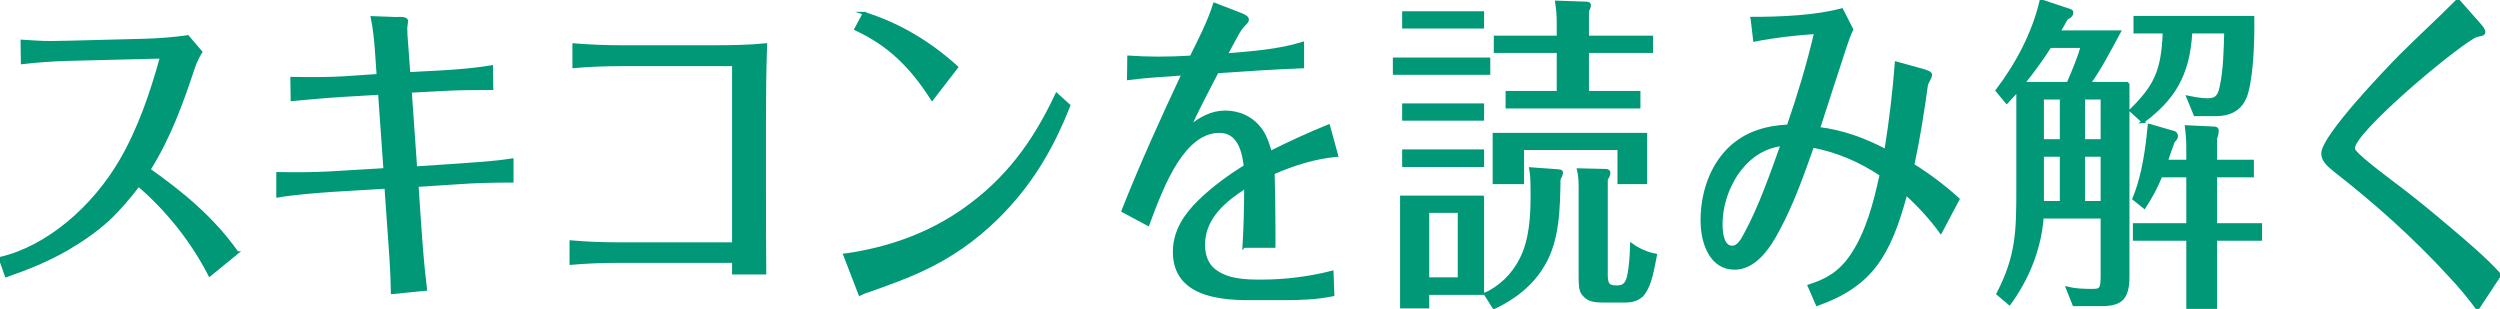 <?xml version="1.0" encoding="UTF-8"?><svg id="_レイヤー_2" xmlns="http://www.w3.org/2000/svg" width="241.95" height="29.89" viewBox="0 0 241.95 29.89"><defs><style>.cls-1{fill:#009877;stroke-width:0px;}.cls-2{fill:none;stroke:#009877;stroke-miterlimit:10;stroke-width:.26px;}</style></defs><g id="_デザイン"><path class="cls-1" d="M22.96,24.45l-2.67,2.18c-1.74-3.39-4.16-6.37-6.88-8.7-.9,1.18-1.88,2.34-2.91,3.3-1.22,1.12-2.58,2.05-4,2.88-1.88,1.09-3.89,1.89-5.9,2.59l-.6-1.7c4.6-1.06,9.01-4.9,11.64-9.38,1.8-3.07,2.99-6.53,3.97-10.08l-8.92.22c-1.41.03-3.21.16-4.54.32l-.03-2.11c.92.06,1.88.13,2.8.13.57,0,1.14-.03,1.71-.03l7.4-.19c1.17-.03,3.02-.16,4.14-.35l1.28,1.5c-.3.48-.52.96-.71,1.5-1.17,3.52-2.34,6.75-4.3,9.89,3.13,2.21,6.15,4.67,8.52,8.03Z"/><path class="cls-1" d="M38.71,1.76c.43,0,.65.1.65.26s-.03.29-.05.45c-.03.16-.03.45,0,.99l.27,3.65,3.02-.16c1.66-.1,3.35-.22,4.98-.51l.03,2.14c-1.61,0-3.21,0-4.82.1l-3.07.16.52,7.39,3.94-.26c1.77-.13,3.59-.22,5.39-.51v2.08c-1.74,0-3.48.03-5.22.16l-3.97.26.19,2.85c.16,2.4.33,4.8.63,7.2l-3.24.32c-.03-2.27-.22-4.54-.38-6.78l-.24-3.42-5.33.32c-1.41.1-3.78.29-5.14.54v-2.21c1.66.03,3.35.03,5.01-.06l5.36-.32-.52-7.36-3.24.19c-1.74.1-3.48.26-5.22.42l-.03-2.08c1.88.03,3.65.03,5.09-.06l3.26-.22-.16-2.34c-.08-1.09-.19-2.21-.41-3.26l2.72.1Z"/><path class="cls-1" d="M55.53,4.32c1.55.13,3.1.19,4.65.19h8.95c1.58,0,3.46-.03,4.98-.19-.08,2.37-.11,4.77-.11,7.14v6.3c0,2.88,0,5.79.03,8.67h-3.05v-1.12h-11.21c-1.5,0-3.02.06-4.52.19v-2.11c1.5.13,2.99.19,4.52.19h11.21V6.27h-10.8c-1.55,0-3.1.06-4.65.19v-2.14Z"/><path class="cls-1" d="M81.75,24.67c4.11-.58,8.08-1.92,11.64-4.45,3.97-2.82,6.64-6.34,8.87-11.1l1.2,1.09c-1.74,4.42-3.89,7.87-6.99,10.91-2.12,2.08-4.46,3.71-7.13,4.96-1.69.8-3.51,1.44-5.31,2.08-.3.1-.57.19-.82.32l-1.47-3.81ZM83.62,1.28c3.29,1.02,6.29,2.78,8.98,5.22l-2.39,3.1c-2.04-3.2-4.22-5.31-7.4-6.78l.82-1.54Z"/><path class="cls-1" d="M120.38,23.87c.11-1.92.16-3.84.16-5.76-1.82,1.18-4.05,2.85-4.05,5.6,0,.96.33,1.92,1.06,2.46,1.25.96,2.88,1.02,4.52,1.02,2.29,0,4.62-.29,6.86-.86l.08,2.21c-1.55.32-3.16.38-4.73.38h-3.35c-1.6,0-3.97-.1-5.58-1.15-1.01-.67-1.71-1.73-1.71-3.39,0-2.08,1.14-3.65,2.45-4.93,1.36-1.31,2.86-2.4,4.41-3.36-.19-1.73-.76-3.36-2.48-3.36s-3.07,1.25-4.19,2.98c-1.14,1.79-2.01,4.1-2.72,6.02l-2.45-1.31c1.77-4.48,3.78-8.9,5.82-13.25-1.77.13-3.51.22-5.28.45l.03-2.11c.92.06,1.85.1,2.8.1,1.06,0,2.15-.03,3.24-.1.82-1.66,1.71-3.36,2.26-5.12l2.56.99c.46.19.65.32.65.54,0,.1-.11.26-.24.38-.33.32-.52.58-.84,1.18s-.71,1.28-.98,1.82c2.48-.22,5.01-.38,7.4-1.12v2.3c-2.75.1-5.52.29-8.27.48-.93,1.76-1.85,3.55-2.69,5.34,1.03-.86,2.15-1.47,3.46-1.47s2.61.54,3.48,1.76c.43.61.68,1.38.9,2.14,1.85-.93,3.73-1.79,5.63-2.56l.79,2.88c-2.12.19-4.16.83-6.15,1.7.05,1.86.08,3.68.08,5.5v1.6h-2.91Z"/><path class="cls-1" d="M144.1,5.7v1.41h-9.17v-1.41h9.17ZM143.5,19.07v9.34h-5.31v1.31h-2.56v-10.66h7.86ZM143.5,1.22v1.41h-7.67v-1.41h7.67ZM143.5,10.14v1.41h-7.67v-1.41h7.67ZM143.5,14.59v1.44h-7.67v-1.44h7.67ZM138.19,26.97h3.02v-6.5h-3.02v6.5ZM143.74,28.45c1.41-.64,2.67-1.82,3.43-3.33.98-1.89,1.09-4.19,1.09-6.3,0-1.63-.05-2.05-.14-2.5l2.64.19c.3.03.38.06.38.19,0,.16-.14.45-.24.64-.05,2.82-.08,5.86-1.5,8.26-1.17,2.02-2.94,3.3-4.82,4.19l-.84-1.34ZM159.28,17.69h-2.61v-3.3h-9.3v3.3h-2.78v-4.7h14.69v4.7ZM159.85,3.58v1.41h-6.2v3.94h4.98v1.44h-12.79v-1.44h4.95v-3.94h-6.09v-1.41h6.09v-1.41c0-.67-.05-1.31-.16-1.98l2.88.1c.14,0,.33.03.33.22,0,.13-.05.29-.19.54v2.53h6.2ZM159.06,28.41c-.46.61-1.14.74-1.79.74h-1.91c-1.09,0-1.66-.06-2.15-.7-.3-.38-.3-.86-.3-1.98v-8.1c0-.64,0-1.31-.16-1.95l2.67.06c.14,0,.3.06.3.26,0,.22-.14.45-.25.61v9.25c0,.83.16,1.15.9,1.15h.16c.63,0,.9-.32,1.06-.99.22-.99.27-2.05.3-3.1.71.51,1.5.86,2.34,1.02-.24,1.18-.46,2.82-1.17,3.74Z"/><path class="cls-1" d="M169.54,1.76c2.69,0,6.18-.13,8.71-.83l.98,1.92c-.25.51-.44,1.06-.63,1.63-.87,2.62-1.71,5.28-2.58,7.94,2.29.29,4.35,1.02,6.48,2.14.46-2.82.79-5.63,1.01-8.48l2.53.7c.46.13.82.26.82.45,0,.1-.08.29-.16.45-.14.26-.22.42-.25.58-.33,2.43-.76,5.15-1.31,7.71,1.55.96,2.99,2.05,4.38,3.3l-1.69,3.2c-1.01-1.38-2.12-2.59-3.37-3.71-1.61,5.98-3.37,8.86-8.6,10.72l-.79-1.82c1.71-.54,2.97-1.25,4.11-2.91,1.52-2.24,2.26-5.09,2.86-7.84-2.07-1.38-4.24-2.3-6.61-2.75-.98,2.78-1.99,5.63-3.37,8.16-.92,1.76-2.29,3.65-4.19,3.65-2.23,0-3.16-2.34-3.16-4.64,0-2.62.87-5.18,2.61-6.91,1.63-1.6,3.67-2.14,5.74-2.24,1.01-2.94,1.93-5.95,2.64-9.02-1.96.13-3.95.35-5.9.74l-.25-2.11ZM168.48,16.29c-1.14,1.44-1.9,3.42-1.9,5.44,0,.8.14,2.18,1.06,2.18.62,0,1.01-.77,1.31-1.34,1.39-2.56,2.5-5.76,3.51-8.58-1.55.22-2.86.93-3.97,2.3Z"/><path class="cls-1" d="M205.96,8.06v18.69c0,2.27-.79,2.75-2.67,2.75h-2.58l-.65-1.63c.79.19,1.61.22,2.42.22s.95-.1.95-1.41v-5.66h-5.77c-.24,3.14-1.44,5.98-3.18,8.38l-1.14-.96c1.9-3.68,1.93-6.05,1.93-10.21v-9.47c-.35.38-.71.77-1.06,1.15l-.95-1.15c1.9-2.5,3.51-5.47,4.27-8.7l2.78.93c.11.03.22.1.22.22,0,.32-.33.48-.52.58-.24.45-.49.86-.73,1.28h5.85c-.92,1.7-1.82,3.46-2.91,4.99h3.75ZM201.5,4.51h-3.1c-.79,1.25-1.66,2.43-2.56,3.55h4.3c.49-1.12,1.03-2.43,1.36-3.55ZM199.48,13.6v-4.1h-1.8v4.1h1.8ZM199.48,19.58v-4.54h-1.8v4.54h1.8ZM201.66,13.6h1.77v-4.1h-1.77v4.1ZM203.43,15.04h-1.77v4.54h1.77v-4.54ZM207.4,11.78l-1.2-1.09c2.42-2.37,3.1-3.87,3.24-7.58h-2.83v-1.44h11.43c.03,2.08-.05,5.28-.57,7.23-.44,1.7-1.66,2.21-3.05,2.21h-1.99l-.71-1.73c.65.13,1.28.26,1.93.26.76,0,1.09-.26,1.28-1.15.38-1.66.41-3.68.46-5.38h-3.35c-.22,4.16-1.71,6.5-4.65,8.67ZM211.72,14.3c0-.67-.05-1.38-.14-2.05l2.72.13c.16,0,.3.06.3.26,0,.26-.08.54-.16.77v2.18h3.56v1.44h-3.56v4.7h4.35v1.44h-4.35v6.66h-2.72v-6.66h-5.17v-1.44h5.17v-4.7h-2.58c-.44,1.09-.98,2.08-1.61,3.04l-1.03-.83c.73-1.76,1.09-3.71,1.33-5.63.05-.48.11-1.02.16-1.5l2.42.7c.11.03.25.19.25.35,0,.22-.16.38-.3.51-.25.64-.46,1.28-.68,1.92h2.04v-1.28Z"/><path class="cls-1" d="M239.77,29.89c-.82-1.12-1.71-2.18-2.64-3.17-3.46-3.78-7.26-7.17-11.21-10.24-.71-.58-1.14-1.02-1.14-1.63,0-1.66,6.31-8.22,7.62-9.54,1.8-1.79,3.67-3.49,5.47-5.31l2.12,2.4c.16.19.41.45.41.7,0,.19-.14.22-.3.26-.3.06-.49.1-.76.26-2.48,1.47-11.56,9.15-11.56,10.72,0,.13.05.22.16.35.71.83,3.48,2.88,4.46,3.62,1.63,1.25,3.21,2.56,4.79,3.9.79.67,1.58,1.34,2.37,2.05.82.74,1.63,1.5,2.39,2.34l-2.18,3.3Z"/><path class="cls-2" d="M22.96,24.45l-2.67,2.18c-1.74-3.39-4.16-6.37-6.88-8.7-.9,1.18-1.88,2.34-2.91,3.3-1.22,1.12-2.58,2.05-4,2.88-1.88,1.09-3.89,1.89-5.9,2.59l-.6-1.7c4.6-1.06,9.01-4.9,11.64-9.38,1.8-3.07,2.99-6.53,3.97-10.08l-8.92.22c-1.41.03-3.21.16-4.54.32l-.03-2.11c.92.06,1.88.13,2.8.13.57,0,1.14-.03,1.71-.03l7.4-.19c1.17-.03,3.02-.16,4.14-.35l1.28,1.5c-.3.48-.52.96-.71,1.5-1.17,3.52-2.34,6.75-4.3,9.89,3.13,2.21,6.15,4.67,8.52,8.03Z"/><path class="cls-2" d="M38.71,1.76c.43,0,.65.1.65.26s-.03.29-.05.45c-.03.16-.03.45,0,.99l.27,3.65,3.02-.16c1.66-.1,3.35-.22,4.98-.51l.03,2.14c-1.61,0-3.21,0-4.82.1l-3.07.16.52,7.39,3.94-.26c1.77-.13,3.59-.22,5.39-.51v2.08c-1.74,0-3.48.03-5.22.16l-3.97.26.19,2.85c.16,2.4.33,4.8.63,7.2l-3.24.32c-.03-2.27-.22-4.54-.38-6.78l-.24-3.42-5.33.32c-1.41.1-3.78.29-5.14.54v-2.21c1.66.03,3.35.03,5.01-.06l5.36-.32-.52-7.36-3.24.19c-1.74.1-3.48.26-5.22.42l-.03-2.08c1.88.03,3.65.03,5.09-.06l3.26-.22-.16-2.34c-.08-1.09-.19-2.21-.41-3.26l2.72.1Z"/><path class="cls-2" d="M55.53,4.32c1.55.13,3.1.19,4.65.19h8.95c1.58,0,3.46-.03,4.98-.19-.08,2.37-.11,4.77-.11,7.14v6.3c0,2.88,0,5.79.03,8.67h-3.05v-1.12h-11.21c-1.5,0-3.02.06-4.52.19v-2.11c1.5.13,2.99.19,4.52.19h11.21V6.27h-10.8c-1.55,0-3.1.06-4.65.19v-2.14Z"/><path class="cls-2" d="M81.75,24.67c4.11-.58,8.08-1.92,11.64-4.45,3.97-2.82,6.64-6.34,8.87-11.1l1.2,1.09c-1.74,4.42-3.89,7.87-6.99,10.91-2.12,2.08-4.46,3.71-7.13,4.96-1.69.8-3.51,1.44-5.31,2.08-.3.1-.57.19-.82.32l-1.47-3.81ZM83.62,1.28c3.29,1.02,6.29,2.78,8.98,5.22l-2.39,3.1c-2.04-3.2-4.22-5.31-7.4-6.78l.82-1.54Z"/><path class="cls-2" d="M120.38,23.87c.11-1.92.16-3.84.16-5.76-1.82,1.18-4.05,2.85-4.05,5.6,0,.96.33,1.92,1.06,2.46,1.25.96,2.88,1.02,4.52,1.02,2.29,0,4.62-.29,6.86-.86l.08,2.21c-1.55.32-3.16.38-4.73.38h-3.35c-1.6,0-3.97-.1-5.58-1.15-1.01-.67-1.71-1.73-1.71-3.39,0-2.08,1.14-3.65,2.45-4.93,1.36-1.31,2.86-2.4,4.41-3.36-.19-1.73-.76-3.36-2.48-3.36s-3.07,1.25-4.19,2.98c-1.14,1.79-2.01,4.1-2.72,6.02l-2.45-1.31c1.77-4.48,3.78-8.9,5.82-13.25-1.77.13-3.51.22-5.28.45l.03-2.11c.92.06,1.85.1,2.8.1,1.06,0,2.15-.03,3.24-.1.82-1.66,1.71-3.36,2.26-5.12l2.56.99c.46.19.65.32.65.54,0,.1-.11.26-.24.38-.33.32-.52.58-.84,1.18s-.71,1.28-.98,1.82c2.48-.22,5.01-.38,7.4-1.12v2.3c-2.75.1-5.52.29-8.27.48-.93,1.76-1.85,3.55-2.69,5.34,1.03-.86,2.15-1.47,3.46-1.47s2.61.54,3.48,1.76c.43.61.68,1.38.9,2.14,1.85-.93,3.73-1.79,5.63-2.56l.79,2.88c-2.12.19-4.16.83-6.15,1.7.05,1.86.08,3.68.08,5.5v1.6h-2.91Z"/><path class="cls-2" d="M144.1,5.7v1.41h-9.17v-1.41h9.17ZM143.5,19.07v9.34h-5.31v1.31h-2.56v-10.66h7.86ZM143.5,1.22v1.41h-7.67v-1.41h7.67ZM143.5,10.14v1.41h-7.67v-1.41h7.67ZM143.5,14.59v1.44h-7.67v-1.44h7.67ZM138.19,26.97h3.02v-6.5h-3.02v6.5ZM143.74,28.45c1.41-.64,2.67-1.82,3.43-3.33.98-1.89,1.09-4.19,1.09-6.3,0-1.63-.05-2.05-.14-2.5l2.64.19c.3.03.38.06.38.19,0,.16-.14.45-.24.64-.05,2.82-.08,5.86-1.5,8.26-1.17,2.02-2.94,3.3-4.82,4.19l-.84-1.34ZM159.28,17.69h-2.61v-3.3h-9.3v3.3h-2.78v-4.7h14.69v4.7ZM159.85,3.58v1.41h-6.2v3.94h4.98v1.44h-12.79v-1.44h4.95v-3.94h-6.09v-1.41h6.09v-1.41c0-.67-.05-1.31-.16-1.98l2.88.1c.14,0,.33.03.33.22,0,.13-.05.29-.19.54v2.53h6.2ZM159.06,28.41c-.46.61-1.14.74-1.79.74h-1.91c-1.09,0-1.66-.06-2.15-.7-.3-.38-.3-.86-.3-1.98v-8.1c0-.64,0-1.31-.16-1.95l2.67.06c.14,0,.3.06.3.26,0,.22-.14.45-.25.61v9.25c0,.83.16,1.15.9,1.15h.16c.63,0,.9-.32,1.06-.99.22-.99.27-2.05.3-3.1.71.51,1.5.86,2.34,1.02-.24,1.18-.46,2.82-1.17,3.74Z"/><path class="cls-2" d="M169.54,1.76c2.69,0,6.18-.13,8.71-.83l.98,1.92c-.25.51-.44,1.06-.63,1.63-.87,2.62-1.71,5.28-2.58,7.94,2.29.29,4.35,1.02,6.48,2.14.46-2.82.79-5.63,1.01-8.48l2.53.7c.46.13.82.26.82.45,0,.1-.08.29-.16.45-.14.26-.22.42-.25.58-.33,2.43-.76,5.15-1.31,7.71,1.55.96,2.99,2.05,4.38,3.3l-1.69,3.2c-1.01-1.38-2.12-2.59-3.37-3.71-1.61,5.98-3.37,8.86-8.6,10.72l-.79-1.82c1.71-.54,2.97-1.25,4.11-2.91,1.52-2.24,2.26-5.09,2.86-7.84-2.07-1.38-4.24-2.3-6.61-2.75-.98,2.78-1.99,5.63-3.37,8.16-.92,1.76-2.29,3.65-4.19,3.65-2.23,0-3.16-2.34-3.16-4.64,0-2.62.87-5.18,2.61-6.91,1.63-1.6,3.67-2.14,5.74-2.24,1.01-2.94,1.93-5.95,2.64-9.02-1.96.13-3.95.35-5.9.74l-.25-2.11ZM168.48,16.29c-1.14,1.44-1.9,3.42-1.9,5.44,0,.8.14,2.18,1.06,2.18.62,0,1.01-.77,1.31-1.34,1.39-2.56,2.5-5.76,3.51-8.58-1.55.22-2.86.93-3.97,2.3Z"/><path class="cls-2" d="M205.96,8.06v18.69c0,2.27-.79,2.75-2.67,2.75h-2.58l-.65-1.63c.79.19,1.61.22,2.42.22s.95-.1.95-1.41v-5.66h-5.77c-.24,3.14-1.44,5.98-3.18,8.38l-1.14-.96c1.9-3.68,1.93-6.05,1.93-10.21v-9.47c-.35.38-.71.77-1.06,1.15l-.95-1.15c1.9-2.5,3.51-5.47,4.27-8.7l2.78.93c.11.03.22.1.22.22,0,.32-.33.48-.52.58-.24.45-.49.86-.73,1.28h5.85c-.92,1.7-1.82,3.46-2.91,4.99h3.75ZM201.5,4.51h-3.1c-.79,1.25-1.66,2.43-2.56,3.55h4.3c.49-1.12,1.03-2.43,1.36-3.55ZM199.48,13.6v-4.1h-1.8v4.1h1.8ZM199.48,19.58v-4.54h-1.8v4.54h1.8ZM201.66,13.6h1.77v-4.1h-1.77v4.1ZM203.43,15.04h-1.77v4.54h1.77v-4.54ZM207.4,11.78l-1.2-1.09c2.42-2.37,3.1-3.87,3.24-7.58h-2.83v-1.44h11.43c.03,2.08-.05,5.28-.57,7.23-.44,1.7-1.66,2.21-3.05,2.21h-1.99l-.71-1.73c.65.13,1.28.26,1.93.26.76,0,1.09-.26,1.28-1.15.38-1.66.41-3.68.46-5.38h-3.35c-.22,4.16-1.71,6.5-4.65,8.67ZM211.72,14.3c0-.67-.05-1.38-.14-2.05l2.72.13c.16,0,.3.06.3.26,0,.26-.08.54-.16.77v2.18h3.56v1.44h-3.56v4.7h4.35v1.44h-4.35v6.66h-2.72v-6.66h-5.17v-1.44h5.17v-4.7h-2.58c-.44,1.09-.98,2.08-1.61,3.04l-1.03-.83c.73-1.76,1.09-3.71,1.33-5.63.05-.48.11-1.02.16-1.5l2.42.7c.11.03.25.19.25.35,0,.22-.16.38-.3.51-.25.64-.46,1.28-.68,1.92h2.04v-1.28Z"/><path class="cls-2" d="M239.77,29.89c-.82-1.12-1.71-2.18-2.64-3.17-3.46-3.78-7.26-7.17-11.21-10.24-.71-.58-1.14-1.02-1.14-1.63,0-1.66,6.31-8.22,7.62-9.54,1.8-1.79,3.67-3.49,5.47-5.31l2.12,2.4c.16.19.41.45.41.7,0,.19-.14.22-.3.26-.3.06-.49.1-.76.26-2.48,1.47-11.56,9.15-11.56,10.72,0,.13.05.22.16.35.71.83,3.48,2.88,4.46,3.62,1.63,1.25,3.21,2.56,4.79,3.9.79.67,1.58,1.34,2.37,2.05.82.74,1.63,1.5,2.39,2.34l-2.18,3.3Z"/></g></svg>